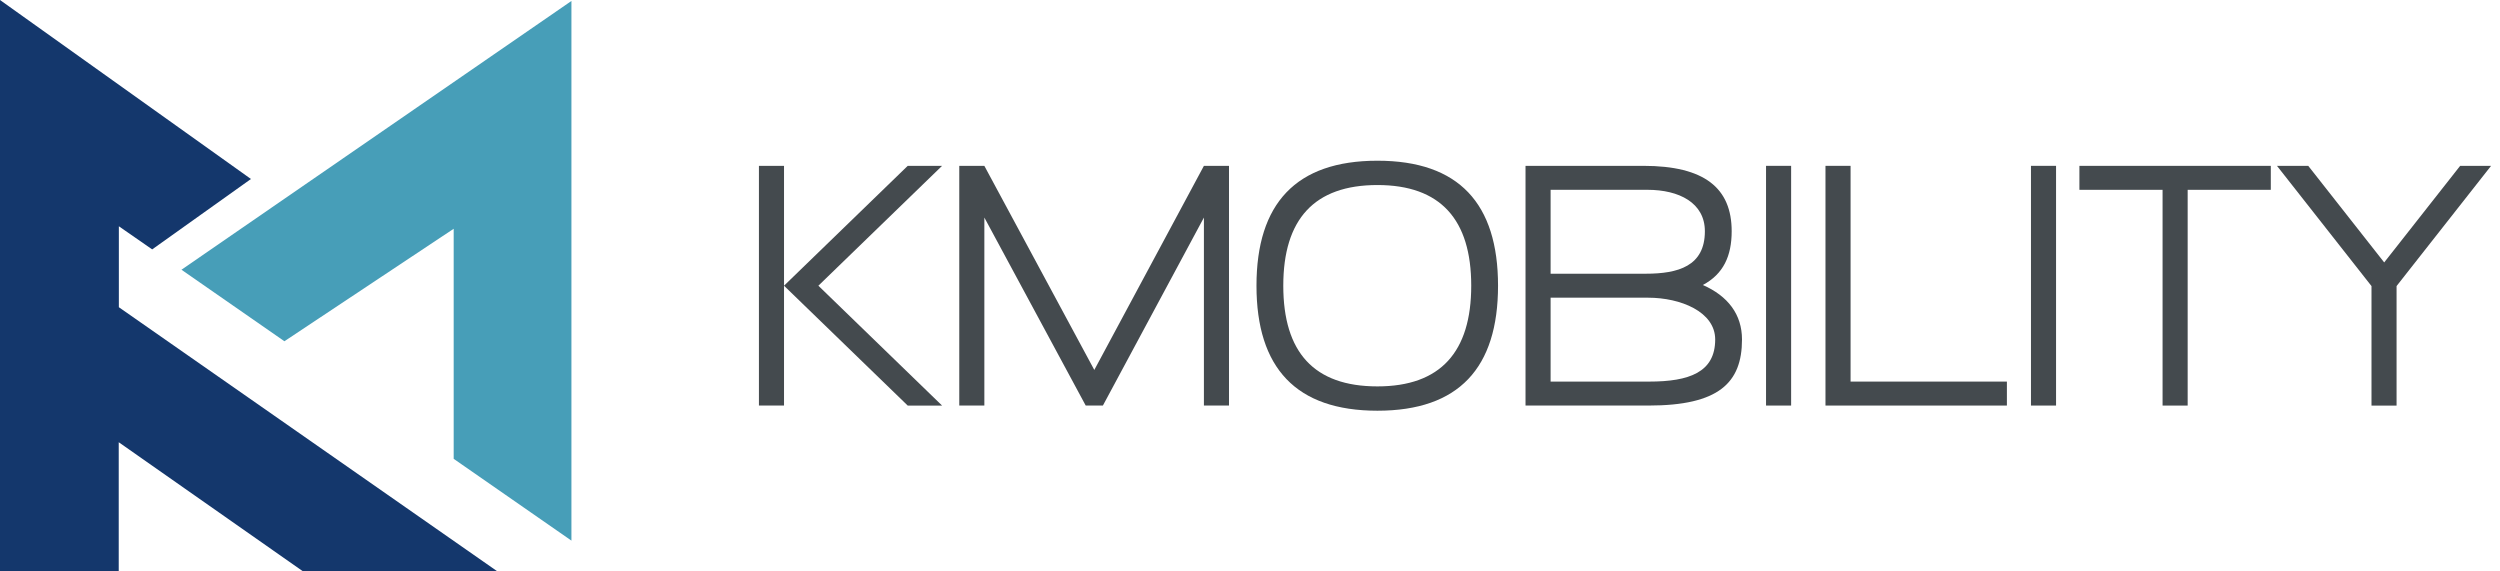 <?xml version="1.0" encoding="UTF-8"?> <svg xmlns="http://www.w3.org/2000/svg" width="140" height="32" viewBox="0 0 140 32" fill="none"><path d="M10.162 15.105L15.927 19.11L25.406 12.811V25.694L32 30.275V0.054L10.162 15.105Z" fill="#479EB8"></path><path d="M6.656 12.671L8.522 13.966L14.053 10.024L0 0V32H6.649V24.765L16.974 32H27.858L6.656 17.204V12.671Z" fill="#14376C"></path><path d="M42.5 9.287H43.905V22.711H42.5V9.287ZM52.756 22.712H50.832L43.905 16L50.832 9.288H52.756L45.829 16L52.756 22.712Z" fill="#444A4E"></path><path d="M53.718 9.287H55.123L61.281 20.717L67.419 9.287H68.824V22.711H67.419V12.183L61.762 22.711H60.8L55.124 12.183V22.711H53.719V9.287H53.718Z" fill="#444A4E"></path><path d="M77.136 9C81.696 9 83.89 11.397 83.89 16C83.89 20.603 81.696 23 77.136 23C72.576 23 70.363 20.603 70.363 16C70.363 11.397 72.576 9 77.136 9ZM77.136 21.638C80.676 21.638 82.389 19.701 82.389 16C82.389 12.299 80.676 10.362 77.136 10.362C73.596 10.362 71.864 12.28 71.864 16C71.864 19.721 73.577 21.638 77.136 21.638Z" fill="#444A4E"></path><path d="M85.429 9.287H92.029C95.454 9.287 96.974 10.533 96.974 12.95C96.974 14.331 96.513 15.347 95.358 15.96C96.763 16.574 97.552 17.609 97.552 19.01C97.552 21.445 96.243 22.711 92.318 22.711H85.429V9.287ZM92.164 15.328C93.972 15.328 95.473 14.906 95.473 12.95C95.473 11.358 94.03 10.629 92.26 10.629H86.834V15.328H92.164ZM92.356 21.369C94.588 21.369 96.051 20.851 96.051 19.011C96.051 17.457 94.107 16.671 92.299 16.671H86.834V21.37H92.356V21.369Z" fill="#444A4E"></path><path d="M98.898 9.287H100.303V22.711H98.898V9.287Z" fill="#444A4E"></path><path d="M102.227 9.287H103.632V21.369H112.386V22.711H102.227V9.287Z" fill="#444A4E"></path><path d="M113.734 9.287H115.139V22.711H113.734V9.287Z" fill="#444A4E"></path><path d="M121.104 10.63H116.447V9.288H127.165V10.63H122.509V22.712H121.104V10.63Z" fill="#444A4E"></path><path d="M132.803 16.019L127.511 9.288H129.262L133.515 14.696L137.768 9.288H139.5L134.208 16.019V22.712H132.804V16.019H132.803Z" fill="#444A4E"></path></svg> 